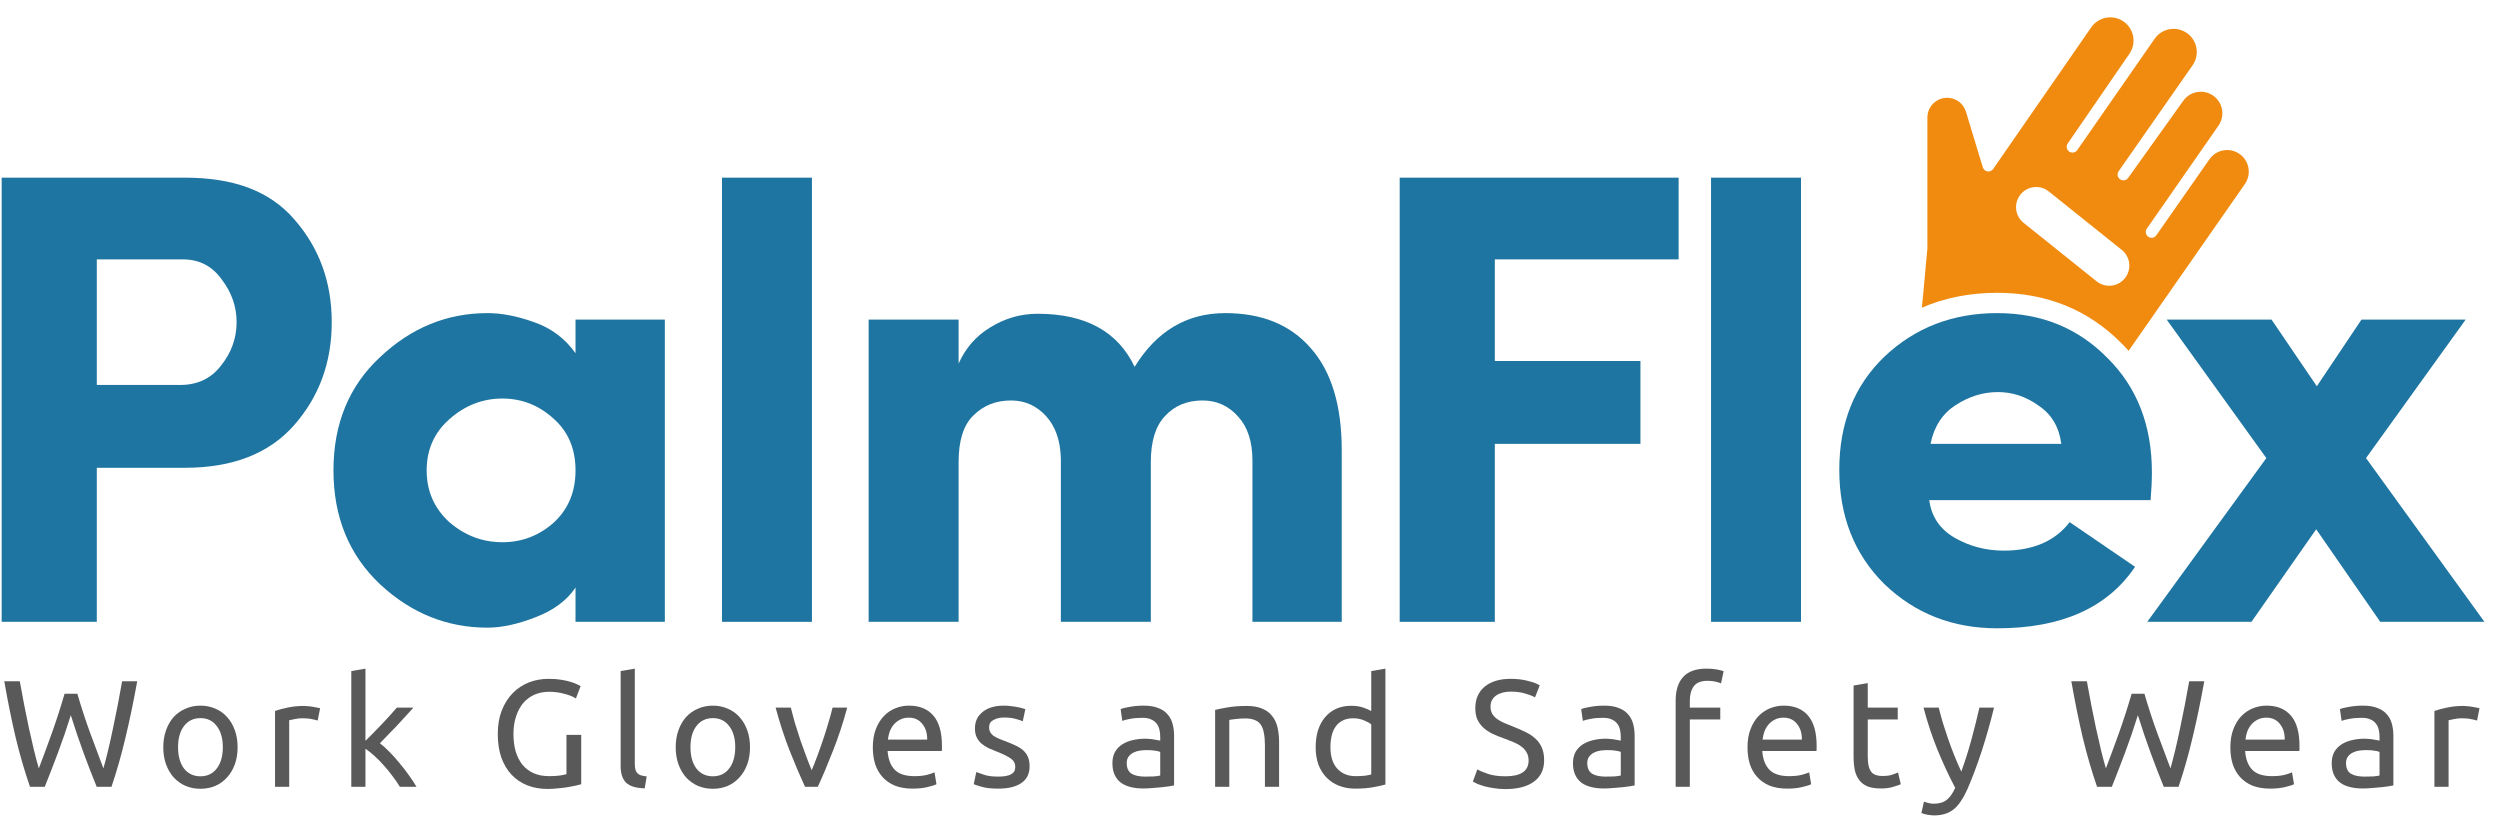 <svg width="197" height="65" viewBox="0 0 197 65" fill="none" xmlns="http://www.w3.org/2000/svg">
<path d="M5.58 56.36C5.244 57.432 4.904 58.424 4.56 59.336C4.216 60.248 3.872 61.136 3.528 62H2.364C1.94 60.776 1.564 59.484 1.236 58.124C0.916 56.764 0.616 55.284 0.336 53.684H1.56C1.672 54.308 1.788 54.932 1.908 55.556C2.028 56.18 2.152 56.788 2.28 57.38C2.408 57.964 2.536 58.524 2.664 59.06C2.792 59.596 2.924 60.092 3.06 60.548C3.38 59.708 3.72 58.788 4.08 57.788C4.44 56.78 4.776 55.74 5.088 54.668H6.096C6.408 55.74 6.748 56.78 7.116 57.788C7.484 58.788 7.828 59.708 8.148 60.548C8.276 60.1 8.404 59.608 8.532 59.072C8.66 58.536 8.784 57.976 8.904 57.392C9.032 56.8 9.156 56.192 9.276 55.568C9.396 54.936 9.512 54.308 9.624 53.684H10.812C10.524 55.284 10.216 56.764 9.888 58.124C9.568 59.484 9.2 60.776 8.784 62H7.62C7.268 61.136 6.924 60.248 6.588 59.336C6.252 58.424 5.916 57.432 5.58 56.36Z" fill="black" fill-opacity="0.65"/>
<path d="M18.723 58.88C18.723 59.376 18.651 59.824 18.507 60.224C18.363 60.624 18.159 60.968 17.895 61.256C17.639 61.544 17.331 61.768 16.971 61.928C16.611 62.08 16.219 62.156 15.795 62.156C15.371 62.156 14.979 62.08 14.619 61.928C14.259 61.768 13.947 61.544 13.683 61.256C13.427 60.968 13.227 60.624 13.083 60.224C12.939 59.824 12.867 59.376 12.867 58.88C12.867 58.392 12.939 57.948 13.083 57.548C13.227 57.14 13.427 56.792 13.683 56.504C13.947 56.216 14.259 55.996 14.619 55.844C14.979 55.684 15.371 55.604 15.795 55.604C16.219 55.604 16.611 55.684 16.971 55.844C17.331 55.996 17.639 56.216 17.895 56.504C18.159 56.792 18.363 57.14 18.507 57.548C18.651 57.948 18.723 58.392 18.723 58.88ZM17.559 58.88C17.559 58.176 17.399 57.62 17.079 57.212C16.767 56.796 16.339 56.588 15.795 56.588C15.251 56.588 14.819 56.796 14.499 57.212C14.187 57.62 14.031 58.176 14.031 58.88C14.031 59.584 14.187 60.144 14.499 60.56C14.819 60.968 15.251 61.172 15.795 61.172C16.339 61.172 16.767 60.968 17.079 60.56C17.399 60.144 17.559 59.584 17.559 58.88Z" fill="black" fill-opacity="0.65"/>
<path d="M23.977 55.628C24.073 55.628 24.181 55.636 24.301 55.652C24.429 55.66 24.553 55.676 24.673 55.7C24.793 55.716 24.901 55.736 24.997 55.76C25.101 55.776 25.177 55.792 25.225 55.808L25.033 56.78C24.945 56.748 24.797 56.712 24.589 56.672C24.389 56.624 24.129 56.6 23.809 56.6C23.601 56.6 23.393 56.624 23.185 56.672C22.985 56.712 22.853 56.74 22.789 56.756V62H21.673V56.024C21.937 55.928 22.265 55.84 22.657 55.76C23.049 55.672 23.489 55.628 23.977 55.628Z" fill="black" fill-opacity="0.65"/>
<path d="M29.938 58.568C30.178 58.752 30.43 58.98 30.694 59.252C30.966 59.524 31.23 59.82 31.486 60.14C31.75 60.452 31.998 60.772 32.23 61.1C32.462 61.42 32.658 61.72 32.818 62H31.51C31.342 61.72 31.146 61.436 30.922 61.148C30.706 60.852 30.478 60.572 30.238 60.308C29.998 60.036 29.754 59.788 29.506 59.564C29.258 59.34 29.022 59.152 28.798 59V62H27.682V52.88L28.798 52.688V58.376C28.99 58.184 29.202 57.972 29.434 57.74C29.666 57.508 29.894 57.272 30.118 57.032C30.342 56.792 30.554 56.564 30.754 56.348C30.954 56.124 31.126 55.928 31.27 55.76H32.578C32.394 55.96 32.194 56.18 31.978 56.42C31.762 56.66 31.538 56.904 31.306 57.152C31.074 57.392 30.838 57.636 30.598 57.884C30.366 58.124 30.146 58.352 29.938 58.568Z" fill="black" fill-opacity="0.65"/>
<path d="M44.637 57.908H45.801V61.796C45.705 61.828 45.565 61.864 45.381 61.904C45.205 61.944 44.997 61.984 44.757 62.024C44.525 62.064 44.269 62.096 43.989 62.12C43.709 62.152 43.425 62.168 43.137 62.168C42.553 62.168 42.021 62.072 41.541 61.88C41.061 61.688 40.649 61.408 40.305 61.04C39.961 60.672 39.693 60.22 39.501 59.684C39.317 59.148 39.225 58.532 39.225 57.836C39.225 57.14 39.329 56.524 39.537 55.988C39.753 55.444 40.041 54.988 40.401 54.62C40.761 54.252 41.181 53.972 41.661 53.78C42.149 53.588 42.669 53.492 43.221 53.492C43.597 53.492 43.929 53.516 44.217 53.564C44.513 53.612 44.765 53.668 44.973 53.732C45.181 53.796 45.349 53.86 45.477 53.924C45.613 53.988 45.705 54.036 45.753 54.068L45.381 55.04C45.149 54.888 44.841 54.764 44.457 54.668C44.073 54.564 43.681 54.512 43.281 54.512C42.857 54.512 42.469 54.588 42.117 54.74C41.773 54.892 41.477 55.112 41.229 55.4C40.989 55.688 40.801 56.04 40.665 56.456C40.529 56.864 40.461 57.324 40.461 57.836C40.461 58.332 40.517 58.784 40.629 59.192C40.749 59.6 40.925 59.952 41.157 60.248C41.397 60.536 41.689 60.76 42.033 60.92C42.385 61.08 42.797 61.16 43.269 61.16C43.605 61.16 43.889 61.144 44.121 61.112C44.361 61.072 44.533 61.036 44.637 61.004V57.908Z" fill="black" fill-opacity="0.65"/>
<path d="M50.803 62.12C50.115 62.104 49.627 61.956 49.339 61.676C49.051 61.396 48.907 60.96 48.907 60.368V52.88L50.023 52.688V60.188C50.023 60.372 50.039 60.524 50.071 60.644C50.103 60.764 50.155 60.86 50.227 60.932C50.299 61.004 50.395 61.06 50.515 61.1C50.635 61.132 50.783 61.16 50.959 61.184L50.803 62.12Z" fill="black" fill-opacity="0.65"/>
<path d="M59.101 58.88C59.101 59.376 59.029 59.824 58.885 60.224C58.741 60.624 58.537 60.968 58.273 61.256C58.017 61.544 57.709 61.768 57.349 61.928C56.989 62.08 56.597 62.156 56.173 62.156C55.749 62.156 55.357 62.08 54.997 61.928C54.637 61.768 54.325 61.544 54.061 61.256C53.805 60.968 53.605 60.624 53.461 60.224C53.317 59.824 53.245 59.376 53.245 58.88C53.245 58.392 53.317 57.948 53.461 57.548C53.605 57.14 53.805 56.792 54.061 56.504C54.325 56.216 54.637 55.996 54.997 55.844C55.357 55.684 55.749 55.604 56.173 55.604C56.597 55.604 56.989 55.684 57.349 55.844C57.709 55.996 58.017 56.216 58.273 56.504C58.537 56.792 58.741 57.14 58.885 57.548C59.029 57.948 59.101 58.392 59.101 58.88ZM57.937 58.88C57.937 58.176 57.777 57.62 57.457 57.212C57.145 56.796 56.717 56.588 56.173 56.588C55.629 56.588 55.197 56.796 54.877 57.212C54.565 57.62 54.409 58.176 54.409 58.88C54.409 59.584 54.565 60.144 54.877 60.56C55.197 60.968 55.629 61.172 56.173 61.172C56.717 61.172 57.145 60.968 57.457 60.56C57.777 60.144 57.937 59.584 57.937 58.88Z" fill="black" fill-opacity="0.65"/>
<path d="M66.759 55.76C66.447 56.928 66.079 58.048 65.655 59.12C65.239 60.192 64.835 61.152 64.443 62H63.435C63.043 61.152 62.635 60.192 62.211 59.12C61.795 58.048 61.431 56.928 61.119 55.76H62.319C62.415 56.152 62.527 56.572 62.655 57.02C62.791 57.46 62.931 57.9 63.075 58.34C63.227 58.772 63.379 59.192 63.531 59.6C63.683 60.008 63.827 60.372 63.963 60.692C64.099 60.372 64.243 60.008 64.395 59.6C64.547 59.192 64.695 58.772 64.839 58.34C64.991 57.9 65.131 57.46 65.259 57.02C65.395 56.572 65.511 56.152 65.607 55.76H66.759Z" fill="black" fill-opacity="0.65"/>
<path d="M68.778 58.892C68.778 58.34 68.858 57.86 69.018 57.452C69.178 57.036 69.39 56.692 69.654 56.42C69.918 56.148 70.222 55.944 70.566 55.808C70.91 55.672 71.262 55.604 71.622 55.604C72.462 55.604 73.106 55.868 73.554 56.396C74.002 56.916 74.226 57.712 74.226 58.784C74.226 58.832 74.226 58.896 74.226 58.976C74.226 59.048 74.222 59.116 74.214 59.18H69.942C69.99 59.828 70.178 60.32 70.506 60.656C70.834 60.992 71.346 61.16 72.042 61.16C72.434 61.16 72.762 61.128 73.026 61.064C73.298 60.992 73.502 60.924 73.638 60.86L73.794 61.796C73.658 61.868 73.418 61.944 73.074 62.024C72.738 62.104 72.354 62.144 71.922 62.144C71.378 62.144 70.906 62.064 70.506 61.904C70.114 61.736 69.79 61.508 69.534 61.22C69.278 60.932 69.086 60.592 68.958 60.2C68.838 59.8 68.778 59.364 68.778 58.892ZM73.062 58.28C73.07 57.776 72.942 57.364 72.678 57.044C72.422 56.716 72.066 56.552 71.61 56.552C71.354 56.552 71.126 56.604 70.926 56.708C70.734 56.804 70.57 56.932 70.434 57.092C70.298 57.252 70.19 57.436 70.11 57.644C70.038 57.852 69.99 58.064 69.966 58.28H73.062Z" fill="black" fill-opacity="0.65"/>
<path d="M78.661 61.196C79.117 61.196 79.453 61.136 79.669 61.016C79.893 60.896 80.005 60.704 80.005 60.44C80.005 60.168 79.897 59.952 79.681 59.792C79.465 59.632 79.109 59.452 78.613 59.252C78.373 59.156 78.141 59.06 77.917 58.964C77.701 58.86 77.513 58.74 77.353 58.604C77.193 58.468 77.065 58.304 76.969 58.112C76.873 57.92 76.825 57.684 76.825 57.404C76.825 56.852 77.029 56.416 77.437 56.096C77.845 55.768 78.401 55.604 79.105 55.604C79.281 55.604 79.457 55.616 79.633 55.64C79.809 55.656 79.973 55.68 80.125 55.712C80.277 55.736 80.409 55.764 80.521 55.796C80.641 55.828 80.733 55.856 80.797 55.88L80.593 56.84C80.473 56.776 80.285 56.712 80.029 56.648C79.773 56.576 79.465 56.54 79.105 56.54C78.793 56.54 78.521 56.604 78.289 56.732C78.057 56.852 77.941 57.044 77.941 57.308C77.941 57.444 77.965 57.564 78.013 57.668C78.069 57.772 78.149 57.868 78.253 57.956C78.365 58.036 78.501 58.112 78.661 58.184C78.821 58.256 79.013 58.332 79.237 58.412C79.533 58.524 79.797 58.636 80.029 58.748C80.261 58.852 80.457 58.976 80.617 59.12C80.785 59.264 80.913 59.44 81.001 59.648C81.089 59.848 81.133 60.096 81.133 60.392C81.133 60.968 80.917 61.404 80.485 61.7C80.061 61.996 79.453 62.144 78.661 62.144C78.109 62.144 77.677 62.096 77.365 62C77.053 61.912 76.841 61.844 76.729 61.796L76.933 60.836C77.061 60.884 77.265 60.956 77.545 61.052C77.825 61.148 78.197 61.196 78.661 61.196Z" fill="black" fill-opacity="0.65"/>
<path d="M90.214 61.196C90.478 61.196 90.71 61.192 90.91 61.184C91.118 61.168 91.29 61.144 91.426 61.112V59.252C91.346 59.212 91.214 59.18 91.03 59.156C90.854 59.124 90.638 59.108 90.382 59.108C90.214 59.108 90.034 59.12 89.842 59.144C89.658 59.168 89.486 59.22 89.326 59.3C89.174 59.372 89.046 59.476 88.942 59.612C88.838 59.74 88.786 59.912 88.786 60.128C88.786 60.528 88.914 60.808 89.17 60.968C89.426 61.12 89.774 61.196 90.214 61.196ZM90.118 55.604C90.566 55.604 90.942 55.664 91.246 55.784C91.558 55.896 91.806 56.06 91.99 56.276C92.182 56.484 92.318 56.736 92.398 57.032C92.478 57.32 92.518 57.64 92.518 57.992V61.892C92.422 61.908 92.286 61.932 92.11 61.964C91.942 61.988 91.75 62.012 91.534 62.036C91.318 62.06 91.082 62.08 90.826 62.096C90.578 62.12 90.33 62.132 90.082 62.132C89.73 62.132 89.406 62.096 89.11 62.024C88.814 61.952 88.558 61.84 88.342 61.688C88.126 61.528 87.958 61.32 87.838 61.064C87.718 60.808 87.658 60.5 87.658 60.14C87.658 59.796 87.726 59.5 87.862 59.252C88.006 59.004 88.198 58.804 88.438 58.652C88.678 58.5 88.958 58.388 89.278 58.316C89.598 58.244 89.934 58.208 90.286 58.208C90.398 58.208 90.514 58.216 90.634 58.232C90.754 58.24 90.866 58.256 90.97 58.28C91.082 58.296 91.178 58.312 91.258 58.328C91.338 58.344 91.394 58.356 91.426 58.364V58.052C91.426 57.868 91.406 57.688 91.366 57.512C91.326 57.328 91.254 57.168 91.15 57.032C91.046 56.888 90.902 56.776 90.718 56.696C90.542 56.608 90.31 56.564 90.022 56.564C89.654 56.564 89.33 56.592 89.05 56.648C88.778 56.696 88.574 56.748 88.438 56.804L88.306 55.88C88.45 55.816 88.69 55.756 89.026 55.7C89.362 55.636 89.726 55.604 90.118 55.604Z" fill="black" fill-opacity="0.65"/>
<path d="M95.752 55.94C96.008 55.876 96.348 55.808 96.772 55.736C97.196 55.664 97.684 55.628 98.236 55.628C98.732 55.628 99.144 55.7 99.472 55.844C99.8 55.98 100.06 56.176 100.252 56.432C100.452 56.68 100.592 56.98 100.672 57.332C100.752 57.684 100.792 58.072 100.792 58.496V62H99.676V58.736C99.676 58.352 99.648 58.024 99.592 57.752C99.544 57.48 99.46 57.26 99.34 57.092C99.22 56.924 99.06 56.804 98.86 56.732C98.66 56.652 98.412 56.612 98.116 56.612C97.996 56.612 97.872 56.616 97.744 56.624C97.616 56.632 97.492 56.644 97.372 56.66C97.26 56.668 97.156 56.68 97.06 56.696C96.972 56.712 96.908 56.724 96.868 56.732V62H95.752V55.94Z" fill="black" fill-opacity="0.65"/>
<path d="M108.054 57.08C107.918 56.968 107.722 56.86 107.466 56.756C107.21 56.652 106.93 56.6 106.626 56.6C106.306 56.6 106.03 56.66 105.798 56.78C105.574 56.892 105.39 57.052 105.246 57.26C105.102 57.46 104.998 57.7 104.934 57.98C104.87 58.26 104.838 58.56 104.838 58.88C104.838 59.608 105.018 60.172 105.378 60.572C105.738 60.964 106.218 61.16 106.818 61.16C107.122 61.16 107.374 61.148 107.574 61.124C107.782 61.092 107.942 61.06 108.054 61.028V57.08ZM108.054 52.88L109.17 52.688V61.82C108.914 61.892 108.586 61.964 108.186 62.036C107.786 62.108 107.326 62.144 106.806 62.144C106.326 62.144 105.894 62.068 105.51 61.916C105.126 61.764 104.798 61.548 104.526 61.268C104.254 60.988 104.042 60.648 103.89 60.248C103.746 59.84 103.674 59.384 103.674 58.88C103.674 58.4 103.734 57.96 103.854 57.56C103.982 57.16 104.166 56.816 104.406 56.528C104.646 56.24 104.938 56.016 105.282 55.856C105.634 55.696 106.034 55.616 106.482 55.616C106.842 55.616 107.158 55.664 107.43 55.76C107.71 55.856 107.918 55.948 108.054 56.036V52.88Z" fill="black" fill-opacity="0.65"/>
<path d="M118.63 61.172C119.846 61.172 120.454 60.756 120.454 59.924C120.454 59.668 120.398 59.452 120.286 59.276C120.182 59.092 120.038 58.936 119.854 58.808C119.67 58.672 119.458 58.556 119.218 58.46C118.986 58.364 118.738 58.268 118.474 58.172C118.17 58.068 117.882 57.952 117.61 57.824C117.338 57.688 117.102 57.532 116.902 57.356C116.702 57.172 116.542 56.956 116.422 56.708C116.31 56.46 116.254 56.16 116.254 55.808C116.254 55.08 116.502 54.512 116.998 54.104C117.494 53.696 118.178 53.492 119.05 53.492C119.554 53.492 120.01 53.548 120.418 53.66C120.834 53.764 121.138 53.88 121.33 54.008L120.958 54.956C120.79 54.852 120.538 54.752 120.202 54.656C119.874 54.552 119.49 54.5 119.05 54.5C118.826 54.5 118.618 54.524 118.426 54.572C118.234 54.62 118.066 54.692 117.922 54.788C117.778 54.884 117.662 55.008 117.574 55.16C117.494 55.304 117.454 55.476 117.454 55.676C117.454 55.9 117.498 56.088 117.586 56.24C117.674 56.392 117.798 56.528 117.958 56.648C118.118 56.76 118.302 56.864 118.51 56.96C118.726 57.056 118.962 57.152 119.218 57.248C119.578 57.392 119.906 57.536 120.202 57.68C120.506 57.824 120.766 57.996 120.982 58.196C121.206 58.396 121.378 58.636 121.498 58.916C121.618 59.188 121.678 59.52 121.678 59.912C121.678 60.64 121.41 61.2 120.874 61.592C120.346 61.984 119.598 62.18 118.63 62.18C118.302 62.18 117.998 62.156 117.718 62.108C117.446 62.068 117.202 62.02 116.986 61.964C116.77 61.9 116.582 61.836 116.422 61.772C116.27 61.7 116.15 61.64 116.062 61.592L116.41 60.632C116.594 60.736 116.874 60.852 117.25 60.98C117.626 61.108 118.086 61.172 118.63 61.172Z" fill="black" fill-opacity="0.65"/>
<path d="M126.505 61.196C126.769 61.196 127.001 61.192 127.201 61.184C127.409 61.168 127.581 61.144 127.717 61.112V59.252C127.637 59.212 127.505 59.18 127.321 59.156C127.145 59.124 126.929 59.108 126.673 59.108C126.505 59.108 126.325 59.12 126.133 59.144C125.949 59.168 125.777 59.22 125.617 59.3C125.465 59.372 125.337 59.476 125.233 59.612C125.129 59.74 125.077 59.912 125.077 60.128C125.077 60.528 125.205 60.808 125.461 60.968C125.717 61.12 126.065 61.196 126.505 61.196ZM126.409 55.604C126.857 55.604 127.233 55.664 127.537 55.784C127.849 55.896 128.097 56.06 128.281 56.276C128.473 56.484 128.609 56.736 128.689 57.032C128.769 57.32 128.809 57.64 128.809 57.992V61.892C128.713 61.908 128.577 61.932 128.401 61.964C128.233 61.988 128.041 62.012 127.825 62.036C127.609 62.06 127.373 62.08 127.117 62.096C126.869 62.12 126.621 62.132 126.373 62.132C126.021 62.132 125.697 62.096 125.401 62.024C125.105 61.952 124.849 61.84 124.633 61.688C124.417 61.528 124.249 61.32 124.129 61.064C124.009 60.808 123.949 60.5 123.949 60.14C123.949 59.796 124.017 59.5 124.153 59.252C124.297 59.004 124.489 58.804 124.729 58.652C124.969 58.5 125.249 58.388 125.569 58.316C125.889 58.244 126.225 58.208 126.577 58.208C126.689 58.208 126.805 58.216 126.925 58.232C127.045 58.24 127.157 58.256 127.261 58.28C127.373 58.296 127.469 58.312 127.549 58.328C127.629 58.344 127.685 58.356 127.717 58.364V58.052C127.717 57.868 127.697 57.688 127.657 57.512C127.617 57.328 127.545 57.168 127.441 57.032C127.337 56.888 127.193 56.776 127.009 56.696C126.833 56.608 126.601 56.564 126.313 56.564C125.945 56.564 125.621 56.592 125.341 56.648C125.069 56.696 124.865 56.748 124.729 56.804L124.597 55.88C124.741 55.816 124.981 55.756 125.317 55.7C125.653 55.636 126.017 55.604 126.409 55.604Z" fill="black" fill-opacity="0.65"/>
<path d="M134.478 52.688C134.806 52.688 135.086 52.712 135.318 52.76C135.558 52.808 135.726 52.852 135.822 52.892L135.618 53.852C135.522 53.804 135.386 53.76 135.21 53.72C135.034 53.672 134.818 53.648 134.562 53.648C134.042 53.648 133.678 53.792 133.47 54.08C133.262 54.36 133.158 54.74 133.158 55.22V55.76H135.558V56.696H133.158V62H132.042V55.196C132.042 54.396 132.238 53.78 132.63 53.348C133.022 52.908 133.638 52.688 134.478 52.688Z" fill="black" fill-opacity="0.65"/>
<path d="M137.703 58.892C137.703 58.34 137.783 57.86 137.943 57.452C138.103 57.036 138.315 56.692 138.579 56.42C138.843 56.148 139.147 55.944 139.491 55.808C139.835 55.672 140.187 55.604 140.547 55.604C141.387 55.604 142.031 55.868 142.479 56.396C142.927 56.916 143.151 57.712 143.151 58.784C143.151 58.832 143.151 58.896 143.151 58.976C143.151 59.048 143.147 59.116 143.139 59.18H138.867C138.915 59.828 139.103 60.32 139.431 60.656C139.759 60.992 140.271 61.16 140.967 61.16C141.359 61.16 141.687 61.128 141.951 61.064C142.223 60.992 142.427 60.924 142.563 60.86L142.719 61.796C142.583 61.868 142.343 61.944 141.999 62.024C141.663 62.104 141.279 62.144 140.847 62.144C140.303 62.144 139.831 62.064 139.431 61.904C139.039 61.736 138.715 61.508 138.459 61.22C138.203 60.932 138.011 60.592 137.883 60.2C137.763 59.8 137.703 59.364 137.703 58.892ZM141.987 58.28C141.995 57.776 141.867 57.364 141.603 57.044C141.347 56.716 140.991 56.552 140.535 56.552C140.279 56.552 140.051 56.604 139.851 56.708C139.659 56.804 139.495 56.932 139.359 57.092C139.223 57.252 139.115 57.436 139.035 57.644C138.963 57.852 138.915 58.064 138.891 58.28H141.987Z" fill="black" fill-opacity="0.65"/>
<path d="M147.178 55.76H149.542V56.696H147.178V59.576C147.178 59.888 147.202 60.148 147.25 60.356C147.298 60.556 147.37 60.716 147.466 60.836C147.562 60.948 147.682 61.028 147.826 61.076C147.97 61.124 148.138 61.148 148.33 61.148C148.666 61.148 148.934 61.112 149.134 61.04C149.342 60.96 149.486 60.904 149.566 60.872L149.782 61.796C149.67 61.852 149.474 61.92 149.194 62C148.914 62.088 148.594 62.132 148.234 62.132C147.81 62.132 147.458 62.08 147.178 61.976C146.906 61.864 146.686 61.7 146.518 61.484C146.35 61.268 146.23 61.004 146.158 60.692C146.094 60.372 146.062 60.004 146.062 59.588V54.02L147.178 53.828V55.76Z" fill="black" fill-opacity="0.65"/>
<path d="M151.61 63.164C151.698 63.204 151.81 63.24 151.946 63.272C152.09 63.312 152.23 63.332 152.366 63.332C152.806 63.332 153.15 63.232 153.398 63.032C153.646 62.84 153.87 62.524 154.07 62.084C153.566 61.124 153.094 60.108 152.654 59.036C152.222 57.956 151.862 56.864 151.574 55.76H152.774C152.862 56.12 152.966 56.508 153.086 56.924C153.214 57.34 153.354 57.768 153.506 58.208C153.658 58.648 153.822 59.088 153.998 59.528C154.174 59.968 154.358 60.392 154.55 60.8C154.854 59.96 155.118 59.128 155.342 58.304C155.566 57.48 155.778 56.632 155.978 55.76H157.13C156.842 56.936 156.522 58.068 156.17 59.156C155.818 60.236 155.438 61.248 155.03 62.192C154.87 62.552 154.702 62.86 154.526 63.116C154.358 63.38 154.17 63.596 153.962 63.764C153.754 63.932 153.518 64.056 153.254 64.136C152.998 64.216 152.706 64.256 152.378 64.256C152.29 64.256 152.198 64.248 152.102 64.232C152.006 64.224 151.91 64.208 151.814 64.184C151.726 64.168 151.642 64.148 151.562 64.124C151.49 64.1 151.438 64.08 151.406 64.064L151.61 63.164Z" fill="black" fill-opacity="0.65"/>
<path d="M168.465 56.36C168.129 57.432 167.789 58.424 167.445 59.336C167.101 60.248 166.757 61.136 166.413 62H165.249C164.825 60.776 164.449 59.484 164.121 58.124C163.801 56.764 163.501 55.284 163.221 53.684H164.445C164.557 54.308 164.673 54.932 164.793 55.556C164.913 56.18 165.037 56.788 165.165 57.38C165.293 57.964 165.421 58.524 165.549 59.06C165.677 59.596 165.809 60.092 165.945 60.548C166.265 59.708 166.605 58.788 166.965 57.788C167.325 56.78 167.661 55.74 167.973 54.668H168.981C169.293 55.74 169.633 56.78 170.001 57.788C170.369 58.788 170.713 59.708 171.033 60.548C171.161 60.1 171.289 59.608 171.417 59.072C171.545 58.536 171.669 57.976 171.789 57.392C171.917 56.8 172.041 56.192 172.161 55.568C172.281 54.936 172.397 54.308 172.509 53.684H173.697C173.409 55.284 173.101 56.764 172.773 58.124C172.453 59.484 172.085 60.776 171.669 62H170.505C170.153 61.136 169.809 60.248 169.473 59.336C169.137 58.424 168.801 57.432 168.465 56.36Z" fill="black" fill-opacity="0.65"/>
<path d="M175.752 58.892C175.752 58.34 175.832 57.86 175.992 57.452C176.152 57.036 176.364 56.692 176.628 56.42C176.892 56.148 177.196 55.944 177.54 55.808C177.884 55.672 178.236 55.604 178.596 55.604C179.436 55.604 180.08 55.868 180.528 56.396C180.976 56.916 181.2 57.712 181.2 58.784C181.2 58.832 181.2 58.896 181.2 58.976C181.2 59.048 181.196 59.116 181.188 59.18H176.916C176.964 59.828 177.152 60.32 177.48 60.656C177.808 60.992 178.32 61.16 179.016 61.16C179.408 61.16 179.736 61.128 180 61.064C180.272 60.992 180.476 60.924 180.612 60.86L180.768 61.796C180.632 61.868 180.392 61.944 180.048 62.024C179.712 62.104 179.328 62.144 178.896 62.144C178.352 62.144 177.88 62.064 177.48 61.904C177.088 61.736 176.764 61.508 176.508 61.22C176.252 60.932 176.06 60.592 175.932 60.2C175.812 59.8 175.752 59.364 175.752 58.892ZM180.036 58.28C180.044 57.776 179.916 57.364 179.652 57.044C179.396 56.716 179.04 56.552 178.584 56.552C178.328 56.552 178.1 56.604 177.9 56.708C177.708 56.804 177.544 56.932 177.408 57.092C177.272 57.252 177.164 57.436 177.084 57.644C177.012 57.852 176.964 58.064 176.94 58.28H180.036Z" fill="black" fill-opacity="0.65"/>
<path d="M186.295 61.196C186.559 61.196 186.791 61.192 186.991 61.184C187.199 61.168 187.371 61.144 187.507 61.112V59.252C187.427 59.212 187.295 59.18 187.111 59.156C186.935 59.124 186.719 59.108 186.463 59.108C186.295 59.108 186.115 59.12 185.923 59.144C185.739 59.168 185.567 59.22 185.407 59.3C185.255 59.372 185.127 59.476 185.023 59.612C184.919 59.74 184.867 59.912 184.867 60.128C184.867 60.528 184.995 60.808 185.251 60.968C185.507 61.12 185.855 61.196 186.295 61.196ZM186.199 55.604C186.647 55.604 187.023 55.664 187.327 55.784C187.639 55.896 187.887 56.06 188.071 56.276C188.263 56.484 188.399 56.736 188.479 57.032C188.559 57.32 188.599 57.64 188.599 57.992V61.892C188.503 61.908 188.367 61.932 188.191 61.964C188.023 61.988 187.831 62.012 187.615 62.036C187.399 62.06 187.163 62.08 186.907 62.096C186.659 62.12 186.411 62.132 186.163 62.132C185.811 62.132 185.487 62.096 185.191 62.024C184.895 61.952 184.639 61.84 184.423 61.688C184.207 61.528 184.039 61.32 183.919 61.064C183.799 60.808 183.739 60.5 183.739 60.14C183.739 59.796 183.807 59.5 183.943 59.252C184.087 59.004 184.279 58.804 184.519 58.652C184.759 58.5 185.039 58.388 185.359 58.316C185.679 58.244 186.015 58.208 186.367 58.208C186.479 58.208 186.595 58.216 186.715 58.232C186.835 58.24 186.947 58.256 187.051 58.28C187.163 58.296 187.259 58.312 187.339 58.328C187.419 58.344 187.475 58.356 187.507 58.364V58.052C187.507 57.868 187.487 57.688 187.447 57.512C187.407 57.328 187.335 57.168 187.231 57.032C187.127 56.888 186.983 56.776 186.799 56.696C186.623 56.608 186.391 56.564 186.103 56.564C185.735 56.564 185.411 56.592 185.131 56.648C184.859 56.696 184.655 56.748 184.519 56.804L184.387 55.88C184.531 55.816 184.771 55.756 185.107 55.7C185.443 55.636 185.807 55.604 186.199 55.604Z" fill="black" fill-opacity="0.65"/>
<path d="M194.136 55.628C194.232 55.628 194.34 55.636 194.46 55.652C194.588 55.66 194.712 55.676 194.832 55.7C194.952 55.716 195.06 55.736 195.156 55.76C195.26 55.776 195.336 55.792 195.384 55.808L195.192 56.78C195.104 56.748 194.956 56.712 194.748 56.672C194.548 56.624 194.288 56.6 193.968 56.6C193.76 56.6 193.552 56.624 193.344 56.672C193.144 56.712 193.012 56.74 192.948 56.756V62H191.832V56.024C192.096 55.928 192.424 55.84 192.816 55.76C193.208 55.672 193.648 55.628 194.136 55.628Z" fill="black" fill-opacity="0.65"/>
<path fill-rule="evenodd" clip-rule="evenodd" d="M169.169 18.019L174.818 9.899C175.334 9.157 175.179 8.141 174.465 7.587C173.704 6.996 172.603 7.156 172.042 7.941L167.697 14.019C167.551 14.224 167.267 14.272 167.061 14.127C166.856 13.982 166.807 13.698 166.95 13.492L172.778 5.143C173.349 4.325 173.157 3.201 172.348 2.618C171.52 2.022 170.365 2.22 169.783 3.057L163.689 11.827L163.688 11.829C163.544 12.036 163.26 12.087 163.052 11.944C162.845 11.801 162.793 11.517 162.936 11.309L162.937 11.307L167.8 4.234C168.356 3.425 168.175 2.322 167.39 1.733C166.56 1.111 165.378 1.302 164.788 2.155L157.06 13.316C156.961 13.46 156.787 13.535 156.614 13.508C156.441 13.48 156.298 13.357 156.247 13.189L154.919 8.809C154.619 7.819 153.453 7.393 152.586 7.956C152.144 8.243 151.878 8.733 151.878 9.26L151.878 19.558C151.878 19.572 151.877 19.586 151.876 19.6L151.541 23.26L151.442 24.246C153.249 23.463 155.234 23.073 157.38 23.073C161.247 23.073 164.553 24.398 167.181 27.061C167.373 27.25 167.559 27.444 167.737 27.642L176.898 14.502C177.456 13.701 177.229 12.595 176.4 12.08C175.631 11.602 174.622 11.809 174.104 12.551L169.918 18.542C169.773 18.749 169.489 18.799 169.282 18.655C169.075 18.511 169.025 18.226 169.169 18.019ZM159.46 17.561C158.776 17.013 158.666 16.015 159.213 15.332C159.761 14.648 160.759 14.538 161.442 15.085L167.197 19.693C167.88 20.24 167.991 21.238 167.443 21.922C166.896 22.605 165.898 22.716 165.214 22.168L159.46 17.561Z" fill="#F18B0F"/>
<path d="M178.588 36.097L170.734 25.183H178.996L182.566 30.436L186.085 25.183H194.296L186.442 36.097L195.775 49H187.564L182.515 41.707L177.415 49H169.204L178.588 36.097Z" fill="#1E75A1"/>
<path d="M163.092 41.146L168.243 44.665C166.067 47.895 162.446 49.51 157.38 49.51C153.878 49.51 150.92 48.354 148.506 46.042C146.126 43.696 144.936 40.687 144.936 37.015C144.936 33.343 146.126 30.368 148.506 28.09C150.92 25.812 153.878 24.673 157.38 24.673C160.848 24.673 163.738 25.846 166.05 28.192C168.396 30.504 169.569 33.513 169.569 37.219C169.569 37.865 169.535 38.596 169.467 39.412H152.025C152.195 40.704 152.858 41.69 154.014 42.37C155.204 43.05 156.496 43.39 157.89 43.39C160.202 43.39 161.936 42.642 163.092 41.146ZM152.127 34.975H162.429C162.259 33.649 161.664 32.646 160.644 31.966C159.658 31.252 158.587 30.895 157.431 30.895C156.275 30.895 155.17 31.235 154.116 31.915C153.062 32.595 152.399 33.615 152.127 34.975Z" fill="#1E75A1"/>
<path d="M14.411 20.44H7.628V30.334H14.207C15.567 30.334 16.638 29.824 17.42 28.804C18.236 27.784 18.644 26.645 18.644 25.387C18.644 24.163 18.253 23.041 17.471 22.021C16.723 20.967 15.703 20.44 14.411 20.44ZM0.131 49V14H14.564C18.338 14 21.211 15 23.183 17.278C25.155 19.522 26.141 22.225 26.141 25.387C26.141 28.549 25.155 31.252 23.183 33.496C21.211 35.74 18.338 36.862 14.564 36.862H7.628V49H0.131Z" fill="#1E75A1"/>
<path d="M45.351 49V46.297C44.671 47.317 43.617 48.099 42.189 48.643C40.795 49.187 39.537 49.459 38.415 49.459C35.219 49.459 32.397 48.32 29.949 46.042C27.501 43.73 26.277 40.738 26.277 37.066C26.277 33.394 27.501 30.419 29.949 28.141C32.397 25.829 35.219 24.673 38.415 24.673C39.537 24.673 40.761 24.911 42.087 25.387C43.447 25.863 44.535 26.679 45.351 27.835V25.183H52.389V49H45.351ZM35.406 33.037C34.216 34.091 33.621 35.434 33.621 37.066C33.621 38.698 34.216 40.058 35.406 41.146C36.63 42.2 38.024 42.727 39.588 42.727C41.118 42.727 42.461 42.217 43.617 41.197C44.773 40.143 45.351 38.766 45.351 37.066C45.351 35.366 44.773 34.006 43.617 32.986C42.461 31.932 41.118 31.405 39.588 31.405C38.024 31.405 36.63 31.949 35.406 33.037Z" fill="#1E75A1"/>
<path d="M56.892 14H63.981V49H56.892V14Z" fill="#1E75A1"/>
<path d="M94.765 31.558C93.541 31.558 92.555 31.966 91.807 32.782C91.059 33.564 90.685 34.771 90.685 36.403V49H83.596V36.148C83.562 34.72 83.171 33.598 82.423 32.782C81.675 31.966 80.757 31.558 79.669 31.558C78.479 31.558 77.493 31.949 76.711 32.731C75.929 33.479 75.538 34.703 75.538 36.403V49H68.449V25.183H75.538V28.651C76.082 27.427 76.915 26.475 78.037 25.795C79.193 25.081 80.434 24.724 81.76 24.724C85.534 24.724 88.084 26.118 89.41 28.906C91.144 26.084 93.524 24.673 96.55 24.673C99.44 24.673 101.684 25.591 103.282 27.427C104.914 29.263 105.73 31.949 105.73 35.485V49H98.692V36.301C98.692 34.805 98.318 33.649 97.57 32.833C96.822 31.983 95.887 31.558 94.765 31.558Z" fill="#1E75A1"/>
<path d="M110.295 49V14H132.276V20.44H117.792V28.447H129.267V34.975H117.792V49H110.295Z" fill="#1E75A1"/>
<path d="M134.83 14H141.919V49H134.83V14Z" fill="#1E75A1"/>
</svg>
